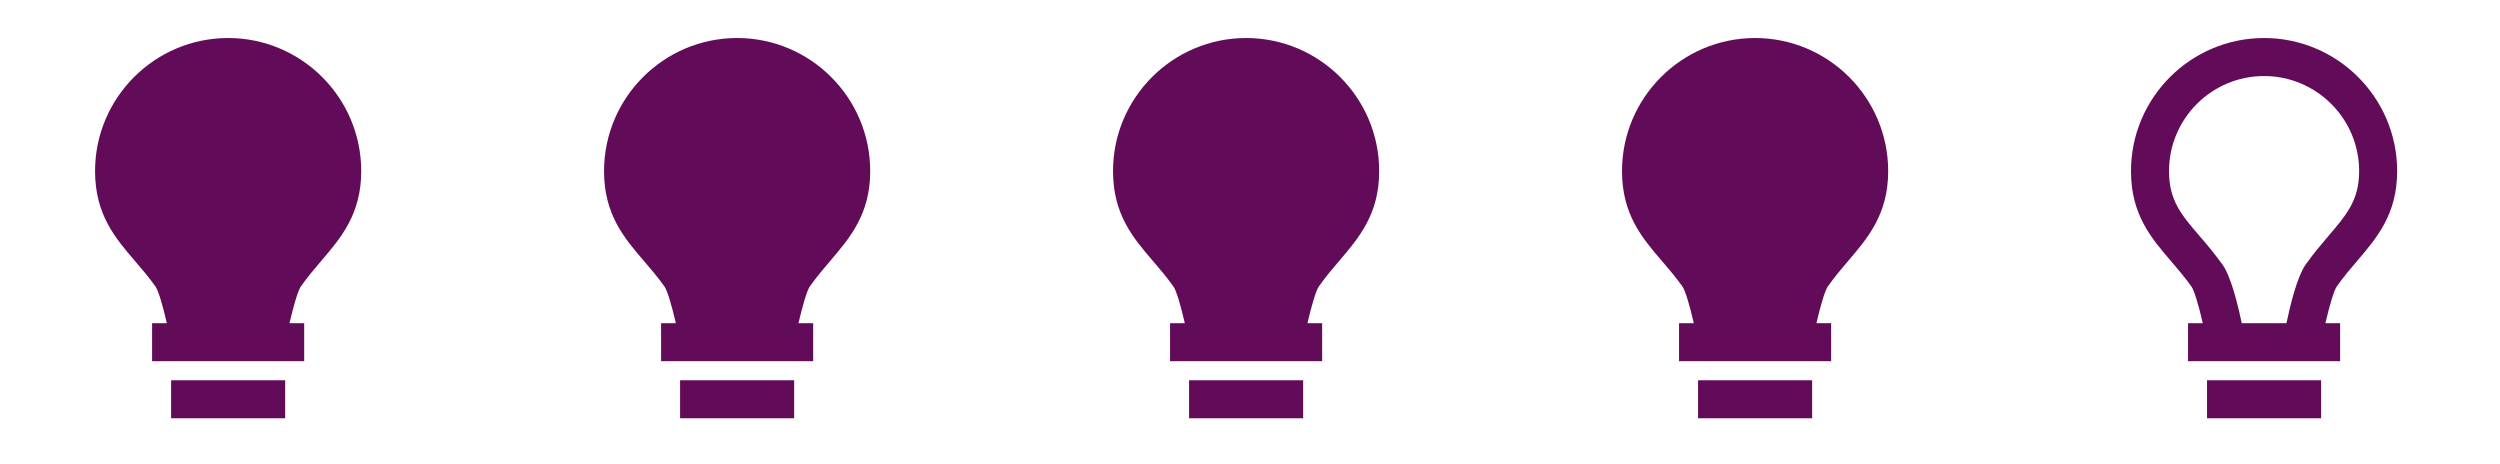 <svg width="167" height="31" viewBox="0 0 167 31" fill="none" xmlns="http://www.w3.org/2000/svg">
<path d="M147.43 25.4H155.05V27.94H147.43V25.4ZM157.471 17.414C158.779 15.882 160.13 14.299 160.13 11.43C160.13 6.529 156.141 2.54 151.24 2.54C146.339 2.54 142.35 6.529 142.35 11.43C142.35 14.332 143.705 15.91 145.019 17.437C145.473 17.968 145.944 18.518 146.395 19.15C146.578 19.412 146.878 20.415 147.146 21.59H146.16V24.13H156.32V21.59H155.337C155.608 20.413 155.909 19.407 156.09 19.145C156.538 18.506 157.012 17.951 157.471 17.414ZM154.011 17.684C153.46 18.468 153.001 20.32 152.734 21.59H149.748C149.483 20.317 149.022 18.462 148.464 17.678C147.988 17.023 147.481 16.391 146.945 15.783C145.708 14.343 144.89 13.391 144.89 11.43C144.89 7.928 147.739 5.08 151.24 5.08C154.742 5.08 157.59 7.928 157.59 11.43C157.59 13.361 156.774 14.318 155.539 15.764C155.066 16.321 154.528 16.949 154.011 17.684Z" fill="#620B58"/>
<path d="M79.43 25.4H87.05V27.94H79.43V25.4ZM89.471 17.414C90.779 15.882 92.13 14.299 92.13 11.43C92.13 6.529 88.141 2.54 83.24 2.54C78.339 2.54 74.35 6.529 74.35 11.43C74.35 14.332 75.705 15.91 77.019 17.437C77.473 17.968 77.944 18.518 78.395 19.15C78.578 19.412 78.878 20.415 79.146 21.59H78.16V24.13H88.32V21.59H87.337C87.608 20.413 87.909 19.407 88.091 19.145C88.537 18.506 89.013 17.951 89.471 17.414ZM86.011 17.684C85.46 18.468 85.001 20.32 84.734 21.59H81.748C81.483 20.317 81.022 18.462 80.464 17.678C79.988 17.023 79.481 16.391 78.945 15.783C77.708 14.343 76.89 13.391 76.89 11.43C76.89 7.928 79.739 5.08 83.24 5.08C86.742 5.08 89.59 7.928 89.59 11.43C89.59 13.361 88.774 14.318 87.539 15.764C87.066 16.321 86.528 16.949 86.011 17.684Z" fill="#620B58"/>
<path d="M80.172 4L86.897 4.543L90 9.429L89.483 15.943L85.345 23H81.207L77.069 15.943L75 8.886L80.172 4Z" fill="#620B58"/>
<path d="M45.43 25.4H53.05V27.94H45.43V25.4ZM55.471 17.414C56.779 15.882 58.13 14.299 58.13 11.43C58.13 6.529 54.141 2.54 49.24 2.54C44.339 2.54 40.35 6.529 40.35 11.43C40.35 14.332 41.705 15.91 43.019 17.437C43.473 17.968 43.944 18.518 44.395 19.15C44.578 19.412 44.878 20.415 45.146 21.59H44.16V24.13H54.32V21.59H53.337C53.608 20.413 53.909 19.407 54.09 19.145C54.538 18.506 55.013 17.951 55.471 17.414ZM52.011 17.684C51.46 18.468 51.001 20.32 50.734 21.59H47.748C47.483 20.317 47.022 18.462 46.464 17.678C45.988 17.023 45.481 16.391 44.945 15.783C43.708 14.343 42.89 13.391 42.89 11.43C42.89 7.928 45.739 5.08 49.24 5.08C52.742 5.08 55.59 7.928 55.59 11.43C55.59 13.361 54.774 14.318 53.539 15.764C53.066 16.321 52.528 16.949 52.011 17.684Z" fill="#620B58"/>
<path d="M46.172 4L52.897 4.543L56 9.429L55.483 15.943L51.345 23H47.207L43.069 15.943L41 8.886L46.172 4Z" fill="#620B58"/>
<path d="M11.43 25.4H19.05V27.94H11.43V25.4ZM21.471 17.414C22.779 15.882 24.13 14.299 24.13 11.43C24.13 6.529 20.141 2.54 15.24 2.54C10.339 2.54 6.35 6.529 6.35 11.43C6.35 14.332 7.705 15.91 9.019 17.437C9.473 17.968 9.944 18.518 10.395 19.15C10.578 19.412 10.878 20.415 11.146 21.59H10.16V24.13H20.32V21.59H19.337C19.608 20.413 19.909 19.407 20.09 19.145C20.538 18.506 21.012 17.951 21.471 17.414ZM18.012 17.684C17.46 18.468 17.001 20.32 16.734 21.59H13.748C13.483 20.317 13.022 18.462 12.464 17.678C11.988 17.023 11.481 16.391 10.945 15.783C9.708 14.343 8.89 13.391 8.89 11.43C8.89 7.928 11.739 5.08 15.24 5.08C18.742 5.08 21.59 7.928 21.59 11.43C21.59 13.361 20.774 14.318 19.539 15.764C19.066 16.321 18.528 16.949 18.012 17.684Z" fill="#620B58"/>
<path d="M12.172 4L18.897 4.543L22 9.429L21.483 15.943L17.345 23H13.207L9.069 15.943L7 8.886L12.172 4Z" fill="#620B58"/>
<path d="M113.43 25.4H121.05V27.94H113.43V25.4ZM123.471 17.414C124.779 15.882 126.13 14.299 126.13 11.43C126.13 6.529 122.141 2.54 117.24 2.54C112.339 2.54 108.35 6.529 108.35 11.43C108.35 14.332 109.705 15.91 111.019 17.437C111.473 17.968 111.944 18.518 112.395 19.15C112.578 19.412 112.878 20.415 113.146 21.59H112.16V24.13H122.32V21.59H121.337C121.608 20.413 121.909 19.407 122.09 19.145C122.538 18.506 123.012 17.951 123.471 17.414ZM120.011 17.684C119.46 18.468 119.001 20.32 118.734 21.59H115.748C115.483 20.317 115.022 18.462 114.464 17.678C113.988 17.023 113.481 16.391 112.945 15.783C111.708 14.343 110.89 13.391 110.89 11.43C110.89 7.928 113.739 5.08 117.24 5.08C120.742 5.08 123.59 7.928 123.59 11.43C123.59 13.361 122.774 14.318 121.539 15.764C121.066 16.321 120.528 16.949 120.011 17.684Z" fill="#620B58"/>
<path d="M114.172 4L120.897 4.543L124 9.429L123.483 15.943L119.345 23H115.207L111.069 15.943L109 8.886L114.172 4Z" fill="#620B58"/>
</svg>
